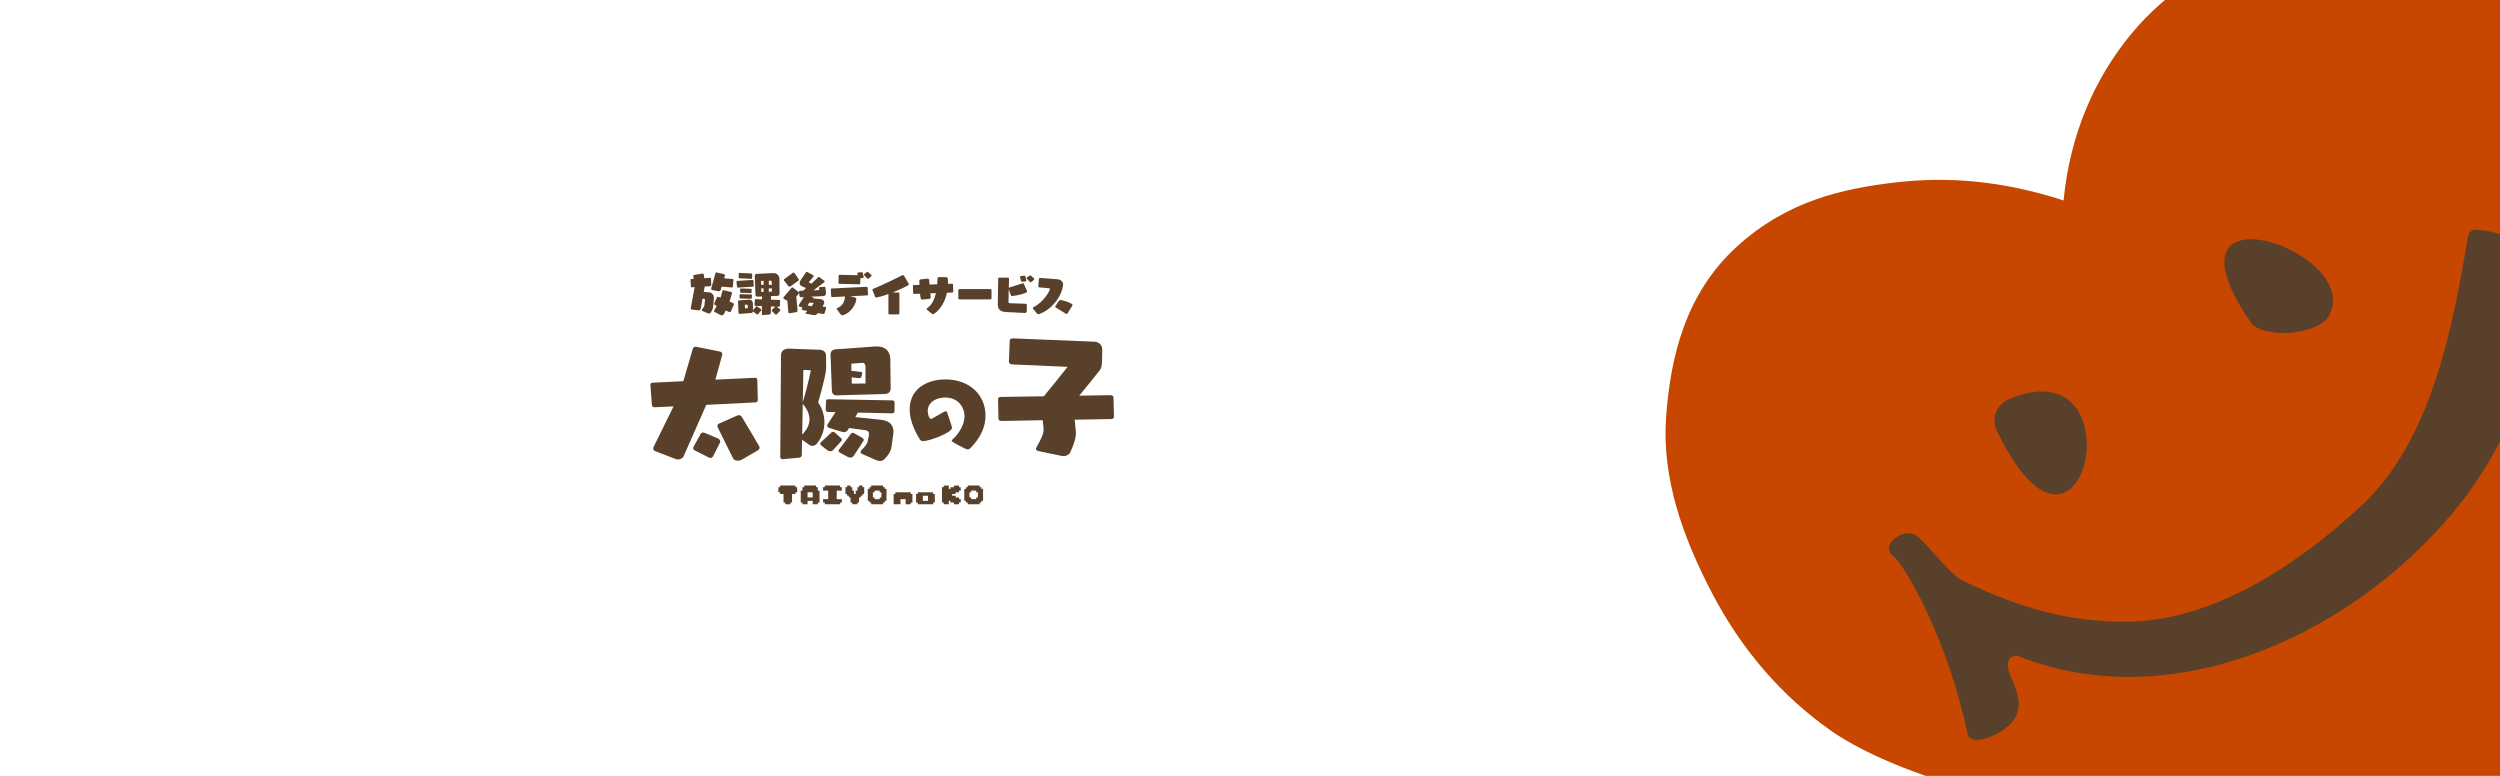 <?xml version="1.0" encoding="UTF-8"?>
<svg xmlns="http://www.w3.org/2000/svg" id="_レイヤー_13" data-name="レイヤー 13" viewBox="0 0 1450 450">
  <defs>
    <style>
      .cls-1 {
        fill: #59402a;
      }

      .cls-2 {
        fill: #c84700;
      }
    </style>
  </defs>
  <path class="cls-2" d="M1007.55,142.87c29.25-26.52,61.3-33.47,91.66-37.04,30.69-3.6,62.16-1.04,97.67,10.43,3.76-38.98,18.23-70.75,38.51-95.7,22.91-28.2,54.06-45.66,87.6-53.56,33.55-7.91,65.51,2.06,98.6,16.98,29.37,13.25,60.8,27.15,81.56,60.27,22.45,35.82,30.87,74,31.44,112.66.56,38.22-8.01,77.04-20.15,115.93-11.63,37.25-24.59,75.32-40.12,111.31-16.42,38.04-35.35,108.94-43.8,117.21-2.92,2.85-29.46-4.08-43.09-4.61-24.98-.98-67,.51-112.64-6.09-36.44-5.26-74.38-18.83-109.8-26.88-46.21-10.51-83.17-26.03-102.96-39.92-28.64-20.1-51.83-46.91-68.98-79.72s-29.24-66.87-26.72-102.24c2.51-35.03,11.32-71.91,41.22-99.02Z"></path>
  <g>
    <path class="cls-1" d="M1234.3,360.57c49.23-.59,97.92-32.58,135.23-67.18,40.75-37.8,53.09-103.48,61.91-156.42.38-2.3,2.46-3.94,4.79-3.77,77.97,5.83,20.99,119.37-6.7,155.59-58.32,76.29-166.38,128.41-258.63,91.91-2.61-1.03-5.59.47-6.13,3.22-1.73,8.65,10.95,19.36,3.98,32.48-4.58,8.62-25.71,18.13-27.6,9.03-10.84-52.18-35.45-96.91-43.29-103.09-7.92-6.25,6.86-17.65,14.53-11.09,5.99,5.11,19.04,22.13,25.73,25.38,31.41,15.25,60.87,24.37,96.16,23.94Z"></path>
    <path class="cls-1" d="M1350.65,183.45c-5.63,9.86-34.17,13.55-44.39,4.69-59.39-84.91,65.95-42.42,44.39-4.69Z"></path>
    <path class="cls-1" d="M1179.78,227.33c56.94-7.07,25.38,120.2-21.76,22.2-3.16-6.56-.29-14.43,6.28-17.56,4.7-2.24,9.58-3.91,15.48-4.64Z"></path>
  </g>
  <g>
    <path class="cls-1" d="M552.17,248.13c0,2.84-13.25,7.73-16.72,7.73-.79,0-1.52-.32-1.95-1-4.1-6.62-5.89-12.46-5.89-17.4,0-12.35,10.62-17.4,20.66-17.4,14.46,0,23.34,9.3,23.34,21.08,0,6.57-3.05,12.93-8.62,18.61-.63.63-1.21.89-1.79.89-.37,0-.79-.16-1.16-.32q-8.04-3.94-8.04-4.57c0-.32.16-.63.53-.95,4.31-3.94,6.89-9.04,6.89-13.56,0-4.05-2.84-10.67-11.25-10.67-5.78,0-10.09,3.15-10.09,7.83,0,.32.37,4.57,2,4.57.11,0,.26-.05.37-.11,1.84-.95,5.68-3.26,7.1-4,.42-.21.74-.32,1-.32.37,0,.63.21.74.53,0,0,2.89,8.31,2.89,9.04Z"></path>
    <path class="cls-1" d="M623.31,243.43l.66,6.6c0,.37.07.73.07,1.1,0,2.71-.95,6.16-3.3,11.22-.59,1.32-2.13,2.2-3.89,2.2-.37,0-.81-.07-1.17-.15l-13.42-2.79c-.73-.15-1.39-.51-1.39-1.25,0-.29.07-.59.29-.95,2.64-4.69,4.11-7.48,4.11-10.34v-.73l-.51-4.62-23.61.44c-1.39,0-2.05-.37-2.05-1.47l-.22-10.93c0-1.1.37-1.54,1.61-1.54l24.93-.37c5.5-6.75,10.56-12.91,13.79-17.09l-32.12-1.39c-1.32-.07-1.91-.66-1.91-1.69v-.15l.44-11.73c.07-1.25.81-1.54,1.69-1.54h.44l46.93,1.91c3.01.15,4.62,2.13,4.62,4.69v.15l-.15,7.26c0,.95-.29,3.15-1.17,4.33-3.89,4.84-7.77,9.83-12.03,14.89l18.11-.29c1.17,0,1.76.51,1.76,1.39l.29,10.85c0,.88-.44,1.61-1.54,1.61l-21.27.37Z"></path>
  </g>
  <g>
    <path class="cls-1" d="M409.65,234.77l-13.12,29.79c-.43,1.06-1.84,1.92-3.33,1.92-.5,0-.92-.07-1.42-.28l-11.77-4.54c-.78-.28-1.13-.85-1.13-1.42,0-.35.07-.78.28-1.13l11.49-23.4-10.85.5h-.14c-1.13,0-1.49-.64-1.56-1.35l-.85-11.42v-.21c0-.92.5-1.21,1.35-1.28l17.73-.85,5.53-18.87c.21-.71.78-1.13,1.49-1.13h.28l14.04,2.84c.71.14,1.28.71,1.28,1.49,0,.14,0,.35-.07.5l-3.97,14.26,22.91-1.06h.14c.78,0,1.28.5,1.28,1.28l.28,11.49c0,.92-.43,1.42-1.28,1.49l-28.58,1.42ZM402.91,261.23c-.57-.21-.85-.78-.85-1.35,0-.28.07-.57.21-.78l4.18-7.52c.21-.43.64-.71,1.28-.71.35,0,.64.07,1.06.21l7.87,3.33c.57.28,1.06.99,1.06,1.7,0,.21-.07.43-.14.64l-4.04,8.01c-.28.5-.92.85-1.56.85-.21,0-.43-.07-.64-.14l-8.44-4.26ZM430.22,266.62c-.71.42-1.49.57-2.2.57-1.28,0-2.41-.5-2.84-1.35l-8.72-17.59c-.21-.43-.35-.85-.35-1.21,0-.57.35-1.13,1.06-1.42l10.28-4.54c.43-.21.85-.28,1.13-.28.78,0,1.35.43,1.77,1.13l9.79,16.53c.28.42.43.85.43,1.21,0,.64-.43,1.13-1.06,1.56l-9.29,5.39Z"></path>
    <path class="cls-1" d="M454.18,266.33h-.21c-.99,0-1.42-.5-1.42-1.42l.43-58.65c0-2.7,1.7-4.04,4.47-4.04h.43l17.59.64c2.06.07,3.62,1.28,3.62,3.4l.07,6.45c0,1.06-.07,2.2-.28,3.48-.99,5.04-2.62,11.35-4.33,17.23,2.34,3.4,3.62,7.45,3.62,11.49,0,4.33-1.42,8.72-4.33,12.34-.64.78-1.63,1.35-2.69,1.35-.57,0-1.13-.14-1.7-.57l-4.26-2.98-.14,8.72c0,.92-.5,1.63-1.63,1.7l-9.22.85ZM465.25,252.08c2.84-2.91,4.26-5.89,4.26-8.87s-1.35-5.89-3.9-9.01l-.35,17.87ZM465.96,214.56l-.35,18.72c1.92-6.24,3.48-12.7,4.68-18.51l-4.33-.21ZM483.19,261.01c-.5.57-1.06.71-1.63.71-.78,0-1.49-.36-1.91-.71l-3.55-2.84c-.28-.21-.35-.5-.35-.78,0-.35.14-.71.43-.92l6.1-5.67c.28-.28.64-.35.92-.35.35,0,.71.14.92.35l3.76,3.4c.28.21.43.57.43.85,0,.21-.07.5-.28.71l-4.82,5.25ZM499.93,263.28c-.57-.28-.78-.71-.78-1.21,0-.28.14-.57.28-.78,1.77-1.7,3.48-3.69,3.69-4.82l.85-4.04c.07-.28.07-.5.07-.71,0-1.42-.99-2.06-2.06-2.2l-9.5-1.28-.64,1.06c-.57.92-1.49,1.35-2.41,1.35-.35,0-.64-.07-.92-.14l-7.87-2.41c-.57-.21-.85-.64-.85-1.21,0-.21.07-.5.21-.78l4.61-7.09-4.26-.07c-.99,0-1.42-.35-1.42-1.42v-.21l.14-4.54c0-.92.5-1.21,1.56-1.21l36.67.64c1.06,0,1.56.42,1.56,1.56l-.07,4.54c0,1.13-.64,1.42-1.49,1.42l-19.79-.43-1.42,2.62,14.89,1.56c4.11.43,7.23,2.34,7.23,6.95,0,.5-.07.99-.14,1.56l-.99,7.09c-.35,2.77-2.2,5.32-4.04,7.16-.85.85-1.7,1.13-2.62,1.13-.78,0-1.63-.21-2.41-.57l-8.09-3.55ZM485.25,229.31h-.14c-1.63,0-2.55-1.13-2.62-2.62l-.78-21.14v-.14c0-1.49,1.13-2.62,2.69-2.77l23.33-1.7h.92c4.68,0,7.66,2.55,7.73,7.45l.21,16.81c0,2.55-1.77,3.26-3.4,3.33l-27.94.78ZM486.95,262.43c-.35-.21-.57-.57-.57-.92,0-.28.14-.57.28-.78l7.02-9.29c.21-.28.5-.43.85-.43.21,0,.5.07.78.21l5.11,2.91c.35.21.57.57.57.99,0,.21-.07.43-.21.64l-5.6,8.58c-.5.78-1.28,1.06-1.99,1.06-.57,0-1.13-.21-1.56-.43l-4.68-2.55ZM501.99,212.86c0-1.35-.5-2.41-1.84-2.41h-.21l-6.17.5.07,4.11,5.46.64c.57.07.85.35.85.78,0,.14,0,.28-.07.43l-.5,1.63c-.14.5-.5.78-1.13.78h-.21l-4.26-.43.07,3.62,7.94-.07v-9.57Z"></path>
  </g>
  <g>
    <path class="cls-1" d="M457.41,292.47h-1.98v-.99h-.99v-4.95h-1.97v-.99h-.99v-2.96h.99v-.99h8.9v.99h.99v2.96h-.99v.99h-1.98v4.95h-.98v.99h-.99Z"></path>
    <path class="cls-1" d="M473.33,292.47h-1.97v-1.98h-2.98v1.98h-2.96v-.99h-.99v-6.92h.99v-1.98h.99v-.99h6.92v.99h.99v1.98h.99v6.92h-.99v.99h-.99ZM470.37,288.51h.99v-2.98h-2.98v2.98h1.98Z"></path>
    <path class="cls-1" d="M486.29,292.47h-7.91v-.99h-.99v-1.97h2.96v-4.95h-2.96v-1.98h.99v-.99h8.9v.99h.99v1.98h-2.98v4.95h2.98v1.97h-.99v.99h-.99Z"></path>
    <path class="cls-1" d="M496.29,292.47h-1.98v-.99h-.99v-2.96h-.98v-.99h-.99v-.99h-.99v-3.96h.99v-.99h1.97v.99h.99v1.98h.99v1.97h.99v-1.97h.99v-1.98h.98v-.99h1.98v.99h.99v3.96h-.99v.99h-.99v.99h-.99v2.96h-.98v.99h-.99Z"></path>
    <path class="cls-1" d="M511.22,292.47h-5.93v-.99h-.99v-.99h-.99v-6.92h.99v-.99h.99v-.99h6.92v.99h.99v.99h.99v6.92h-.99v.99h-.99v.99h-.99ZM509.25,289.5h.99v-.99h.98v-2.98h-.98v-.98h-2.98v.98h-.99v2.98h.99v.99h1.98Z"></path>
    <path class="cls-1" d="M527.24,292.47h-1.97v-2.96h-2.98v2.96h-3.96v-5.94h.99v-.99h8.9v.99h.99v4.95h-.99v.99h-.99Z"></path>
    <path class="cls-1" d="M540.21,292.47h-7.91v-.99h-.99v-4.95h.99v-.99h8.9v.99h.99v4.95h-.99v.99h-.99ZM537.24,290.49h.99v-2.96h-2.98v2.96h1.98Z"></path>
    <path class="cls-1" d="M555.24,292.47h-1.97v-.99h-1.98v-.99h-.99v1.98h-2.96v-.99h-.99v-8.9h.99v-.99h2.96v1.98h.99v-.99h1.98v-.99h2.96v.99h.99v1.98h-.99v.98h-1.98v.99h-1.97v.99h1.97v.99h1.98v.99h.99v1.97h-.99v.99h-.99Z"></path>
    <path class="cls-1" d="M567.21,292.47h-5.93v-.99h-.99v-.99h-.99v-6.92h.99v-.99h.99v-.99h6.92v.99h.99v.99h.99v6.92h-.99v.99h-.99v.99h-.99ZM565.23,289.5h.99v-.99h.98v-2.98h-.98v-.98h-2.98v.98h-.99v2.98h.99v.99h1.98Z"></path>
  </g>
  <g>
    <path class="cls-1" d="M407.29,180.3c-.16-.05-.26-.21-.26-.4,0-.13.05-.26.16-.4.69-.95,1.3-1.75,1.35-2.3l.34-3.1v-.13c0-.42-.21-.69-.69-.71l-.71-.03-1.03,5.8c-.13.64-.64.95-1.17.95h-.13l-3.89-.4c-.45-.05-.64-.34-.64-.69,0-.08.03-.13.03-.21l2.25-12.15-1.48.11h-.08c-.4,0-.61-.21-.64-.61l-.19-3.55v-.08c0-.45.24-.56.64-.58l1.24-.08-.29-1.48c-.03-.08-.03-.16-.03-.24,0-.29.13-.48.42-.53l4.92-.82h.16c.32,0,.56.11.61.45l.29,2.22,3.23-.21h.08c.34,0,.58.19.61.56l.13,3.63v.08c0,.34-.19.56-.53.58l-3.28.21-.56,3.15,3.02.19c1.67.11,2.89,1.32,2.89,3.34,0,.16,0,.34-.03.5l-.42,4.66c-.11,1.03-.64,2.2-1.54,3.42-.21.29-.53.4-.87.4-.24,0-.48-.05-.71-.16l-3.2-1.38ZM424.37,166.74l-5.8-.48-.61,1.99c-.11.4-.45.71-.95.71-.08,0-.16,0-.26-.03l-3.71-.74c-.4-.08-.56-.37-.56-.69,0-.11,0-.19.03-.26l2.46-8.76c.08-.32.37-.45.66-.45.08,0,.19,0,.26.03l4,.95c.4.11.58.42.58.77,0,.08-.03.19-.05.29l-.42,1.38,4.82.34c.37.03.56.24.56.58v.08l-.29,3.73c-.03.37-.29.56-.64.56h-.08ZM420.95,180.06l-1.14,2.17c-.26.48-.71.66-1.14.66-.24,0-.48-.05-.69-.16l-3.49-1.75c-.26-.13-.37-.34-.37-.56,0-.16.05-.32.13-.45l1.51-2.52-1.19-.61c-.26-.13-.34-.34-.34-.61,0-.16.03-.34.11-.5l1.51-3.28c.11-.24.32-.34.58-.34.13,0,.26.03.42.08l1.06.45,1.14-3.92c.08-.32.26-.42.5-.42.08,0,.16,0,.24.03l4.29,1.03c.32.08.5.29.5.58,0,.05,0,.11-.03.19l-1.43,4.77,2.09.9c.32.13.45.45.45.74,0,.16-.05.32-.11.45l-1.67,3.63c-.13.32-.42.45-.69.45-.16,0-.32-.05-.45-.11l-1.8-.9Z"></path>
    <path class="cls-1" d="M428.11,166.79h-.13c-.34,0-.48-.11-.53-.48l-.29-2.75v-.13c0-.32.16-.48.48-.5l8.79-.56h.08c.29,0,.48.16.5.48l.16,2.86v.05c0,.34-.24.5-.56.53l-8.5.5ZM439.78,182.18c-.11.16-.34.21-.53.21-.13,0-.24-.03-.32-.08l-2.17-1.67-.05-.03c-.08.48-.5.9-.93.93l-6.51.5h-.16c-.48,0-.77-.21-.79-.82l-.26-6.19v-.11c0-.48.16-.66.64-.69l5.69-.42h.24c1.24,0,2.04.79,2.06,2.33l.05,3.76,1.85-2.12c.05-.08.16-.11.29-.11.11,0,.21.03.29.08l2.25,1.62c.11.08.16.21.16.37,0,.13-.03.24-.11.34l-1.69,2.09ZM435.65,161.74l-6.7-.34c-.42-.03-.53-.26-.53-.61l.05-1.96c0-.4.16-.53.45-.53h.11l6.78.32c.34.03.5.16.5.48v.08l-.11,2.06c-.03.34-.16.5-.48.5h-.08ZM429.41,173.15c-.37,0-.48-.19-.48-.5v-1.51c0-.45.16-.5.48-.5l6.22.13c.32,0,.48.19.48.5l-.05,1.56c0,.32-.21.45-.53.45l-6.12-.13ZM429.72,169.79c-.37-.03-.48-.19-.48-.5l.03-1.48c0-.45.13-.5.48-.5l5.72.21c.32,0,.48.16.48.48l-.05,1.56c0,.29-.21.45-.53.45l-5.64-.21ZM433.7,177.36c0-.37-.21-.66-.56-.66h-.05l-1.09.11.11,2.09,1.59-.19v-1.35ZM450.56,182.31c-.13.16-.29.21-.45.21-.19,0-.34-.08-.45-.19l-1.91-1.85c-.11-.11-.16-.24-.16-.4,0-.11.05-.24.13-.32l1.93-1.93-2.52-.08-.03,3.71c0,.53-.27.87-.74.93l-3.81.34h-.11c-.37,0-.56-.24-.56-.69l.05-4.5-3.73-.13c-.4-.03-.56-.29-.56-.64v-.08l.16-2.67c.03-.37.21-.53.58-.53l3.6.13v-1.69l-2.62.11h-.05c-.66,0-1.11-.4-1.14-.98l-.4-11.07v-.05c0-.56.42-1.06,1.01-1.09l9.66-.45h.19c1.8,0,3.42,1.19,3.44,3.47l.08,8.34c0,.98-.64,1.38-1.24,1.4l-3.73.13-.03,2.06,4.74.16c.34,0,.56.16.56.53v.05l-.11,2.67c-.03.37-.19.69-.53.69h-.05l-1.32-.05,1.99,1.56c.11.11.16.24.16.4s-.05.29-.13.4l-1.91,2.09ZM442.91,162.9l-1.51.05.05,2.25h1.46v-2.3ZM442.88,167.27h-1.38l.05,2.06,1.3-.03.03-2.04ZM447.7,167.27h-1.8l-.03,1.93,1.85-.05-.03-1.88ZM447.62,163.72c0-.56-.21-.95-.74-.95h-.05l-.9.03v2.41h1.72l-.03-1.48Z"></path>
    <path class="cls-1" d="M458.03,181.67c-.08,0-.13.03-.21.03-.37,0-.56-.21-.58-.56l-.58-6.7-1.93-1.06c-.26-.13-.37-.37-.37-.58,0-.19.05-.34.19-.5l4.53-5.35c.13-.16.29-.24.45-.24s.34.11.53.24l3.18,2.46c.16.11.21.27.21.42,0,.19-.08.4-.24.58l-1.35,1.64.71,7.92v.16c0,.42-.19.79-.71.9l-3.81.64ZM458.54,166.05c-.19.13-.4.19-.61.19-.26,0-.5-.08-.66-.26l-2.41-3.1c-.13-.19-.21-.37-.21-.53,0-.21.13-.42.32-.56l4.95-3.6c.11-.08.24-.13.34-.13.24,0,.45.16.61.4l2.36,3.42c.08.11.11.24.11.34,0,.24-.13.45-.37.64l-4.42,3.2ZM474.42,181.59l-.56.58c-.37.37-.9.61-1.61.61-.21,0-.45-.03-.71-.08l-3.94-.74c-.21-.05-.4-.19-.4-.37,0-.13.05-.29.26-.45l.85-.77-2.86-.56c-.24-.05-.4-.16-.4-.34,0-.08.03-.19.08-.29l.29-.77-1.96-.69c-.11-.03-.29-.21-.29-.45,0-.08.03-.19.11-.29l2.96-4.66-1.48.08h-.08c-.64,0-.93-.34-.98-.77l-.29-2.36v-.11c0-.32.21-.45.61-.48l1.85-.08,1.59-1.51-2.59-1.16c-.69-.32-1.09-1.01-1.09-1.77,0-.48.16-.98.48-1.46l3.18-4.74c.11-.16.34-.24.56-.24.08,0,.16,0,.24.05l3.44,1.88c.16.08.24.32.24.53,0,.11-.03.24-.11.32l-2.75,3.23,1.61.77,3.87-3.65c.13-.13.26-.19.42-.19.13,0,.27.05.37.13l2.75,2.06c.13.11.21.27.21.42s-.05.32-.19.4l-6.27,4.71,3.31-.13-.13-1.27v-.03c0-.24.21-.34.45-.37l2.67-.29h.05c.32,0,.53.19.56.5l.34,3.2v.21c0,.9-.64,1.48-1.54,1.54l-7.6.37,1.3.24c.26.05.5.21.5.48,0,.08,0,.16-.05.24l4.1.4c1.46.13,2.28.95,2.28,1.99,0,.4-.13.82-.4,1.24l-.64,1.03,1.69.27c.32.05.5.26.5.53,0,.08-.03.19-.05.26l-.9,2.86c-.11.34-.48.5-.85.5-.08,0-.16,0-.24-.03l-2.78-.56ZM472.01,175.74l-2.62-.24-.95,1.69,2.33.42,1.24-1.88Z"></path>
    <path class="cls-1" d="M493.2,171.82c3.28.71,3.47.98,3.47,1.54,0,2.33-2.67,8.05-7.92,9.5-.11.03-.21.05-.29.05-.42,0-.69-.29-1.06-.79l-2.01-2.7c-.08-.11-.11-.19-.11-.29,0-.26.34-.48.66-.61,3.28-1.22,4.13-4.79,4.18-6.57l-7.44.37h-.05c-.29,0-.53-.27-.56-.56l-.19-3.84v-.08c0-.29.11-.5.4-.5l20.23-.98h.05c.29,0,.69.26.71.56l.19,3.81v.05c0,.32-.26.53-.56.56l-9.72.48ZM498.33,164.91l-11.46-.29c-.29,0-.56-.24-.56-.53v-.05l.11-4.1c.03-.32.29-.56.61-.56l10.46.26-.21-.74c-.03-.13-.05-.21-.05-.32,0-.32.21-.42.5-.48l1.93-.24h.08c.37,0,.64.32.71.64l.45,1.99c.03.08.03.16.03.24,0,.29-.19.45-.64.5l-1.27.08-.08,3.07c0,.29-.26.53-.56.53h-.05ZM503.79,161.55c-.13.11-.26.16-.37.16-.19,0-.34-.11-.48-.24l-1.69-1.83c-.13-.13-.19-.26-.19-.37,0-.19.19-.32.29-.4l1.35-1.03c.13-.11.27-.13.4-.13.21,0,.4.11.58.24l1.54,1.4.08.05c.16.13.21.26.21.4,0,.16-.11.32-.27.48l-1.46,1.27Z"></path>
    <path class="cls-1" d="M515.81,182.33c-.29,0-.53-.21-.53-.5v-11.28c-3.94,1.43-6.83,2.04-7.15,2.04-.24,0-.45-.11-.53-.34l-1.56-3.97c-.03-.08-.05-.13-.05-.21,0-.21.13-.4.32-.48,5.32-2.06,12.73-5.85,17.05-7.97.08-.03.16-.05.24-.05.27,0,.58.13.69.32l2.78,4.69c.03.05.05.13.05.21,0,.24-.13.5-.34.64-2.09,1.22-5.56,2.83-9.13,4.24h3.49c.29,0,.5.24.5.53v11.65c0,.29-.21.5-.5.5h-5.32Z"></path>
    <path class="cls-1" d="M549.23,169.79c-2.06,9.45-7.68,12.44-8.15,12.44-.29,0-.56-.21-.95-.53l-2.52-2.06c-.13-.11-.19-.21-.19-.34,0-.24.24-.48.48-.66,2.73-1.99,4.16-5.19,4.92-8.63l-3.23.13.21,2.33v.05c0,.34-.32.77-.85.85l-4.24.42c-.56-.05-.82-.5-1.09-3.44l-3.47.11h-.05c-.27,0-.48-.24-.5-.53l-.11-4.02c0-.29.08-.56.37-.56l3.42-.13c-.03-.85-.05-1.67-.05-2.46,0-.4.21-.66.66-.71l4.24-.45h.05c.24,0,.69.19.74.87l.24,2.57,4.4-.16c.11-1.17.16-2.25.21-3.31.03-.48.21-.85.74-.85l4.24.05c1.01,0,1.08.48,1.08,3.12v.74l2.25-.08c.29,0,.69.24.69.56l.11,4.02c0,.29-.24.53-.53.56l-3.12.11Z"></path>
    <path class="cls-1" d="M556.49,173.65c-.29,0-.66-.26-.66-.61v-4.82c0-.32.34-.58.64-.58l17.98.03c.29,0,.64.26.64.61v4.79c0,.32-.34.56-.64.56l-17.95.03Z"></path>
    <path class="cls-1" d="M594.17,181.51l-10.75-.53c-3.84-.21-4.69-2.06-4.69-4.55v-.24l.21-14.53c.03-.45.21-.64.64-.64l5,.03c.42,0,.66.21.66.66-.05,1.46-.08,3.28-.11,5.14.08-.05.19-.08.32-.11,1.48-.42,6.72-2.12,7.52-2.38.13-.05.24-.08.34-.08.26,0,.42.13.5.29l1.8,4.05c.08.16.13.32.13.48,0,.19-.08.37-.32.48-3.39,1.67-8.26,2.12-8.42,2.12-.42,0-.61-.13-.74-.5l-1.17-3.42c-.03,1.27-.16,6.35-.16,7.31,0,.66.42.77.77.77l9.16.32c.4,0,.69.24.69.82v3.49c0,.64-.48,1.03-1.27,1.03h-.13ZM593.03,163.38h-.19c-.37,0-.56-.13-.64-.4l-.56-2.04c-.03-.13-.05-.21-.05-.32,0-.32.21-.42.5-.48l1.93-.24h.08c.37,0,.64.32.71.64l.45,1.99c.03.08.03.16.03.24,0,.29-.19.45-.64.5l-1.64.11ZM598.17,163.59c-.13.11-.26.16-.37.16-.19,0-.34-.11-.48-.24l-1.69-1.83c-.13-.13-.19-.27-.19-.37,0-.19.19-.32.29-.4l1.35-1.03c.13-.11.26-.13.4-.13.21,0,.4.11.58.24l1.54,1.4.08.05c.16.13.21.26.21.4,0,.16-.11.32-.26.48l-1.46,1.27Z"></path>
    <path class="cls-1" d="M599.18,179.1c-.11-.13-.19-.27-.19-.4,0-.21.16-.4.53-.56,5.4-2.67,9.37-9.16,9.37-10.48,0-.32-.19-.48-.58-.5l-5.61-.48c-.29-.03-.5-.26-.5-.56v-.05l.4-4.37c.03-.29.26-.5.56-.5h.05l10.56.82c1.19.11,2.83,1.17,2.83,2.94,0,.11-.03.19-.03.29-.61,6.57-6.65,14.4-13.71,16.84-.24.08-.45.16-.69.16s-.48-.11-.71-.4l-2.28-2.75ZM614.32,174.34c.19-.26.42-.34.66-.34.21,0,3.44.4,6.7,2.3.26.16.4.34.4.56,0,.16-.08.32-.19.5-.64,1.09-2.06,3.34-2.75,4.47-.13.21-.29.29-.48.29-.16,0-.34-.08-.48-.16-1.43-.93-4.47-2.81-5.8-3.6-.21-.13-.4-.26-.4-.48,0-.11.05-.24.16-.37l2.17-3.18Z"></path>
  </g>
</svg>
